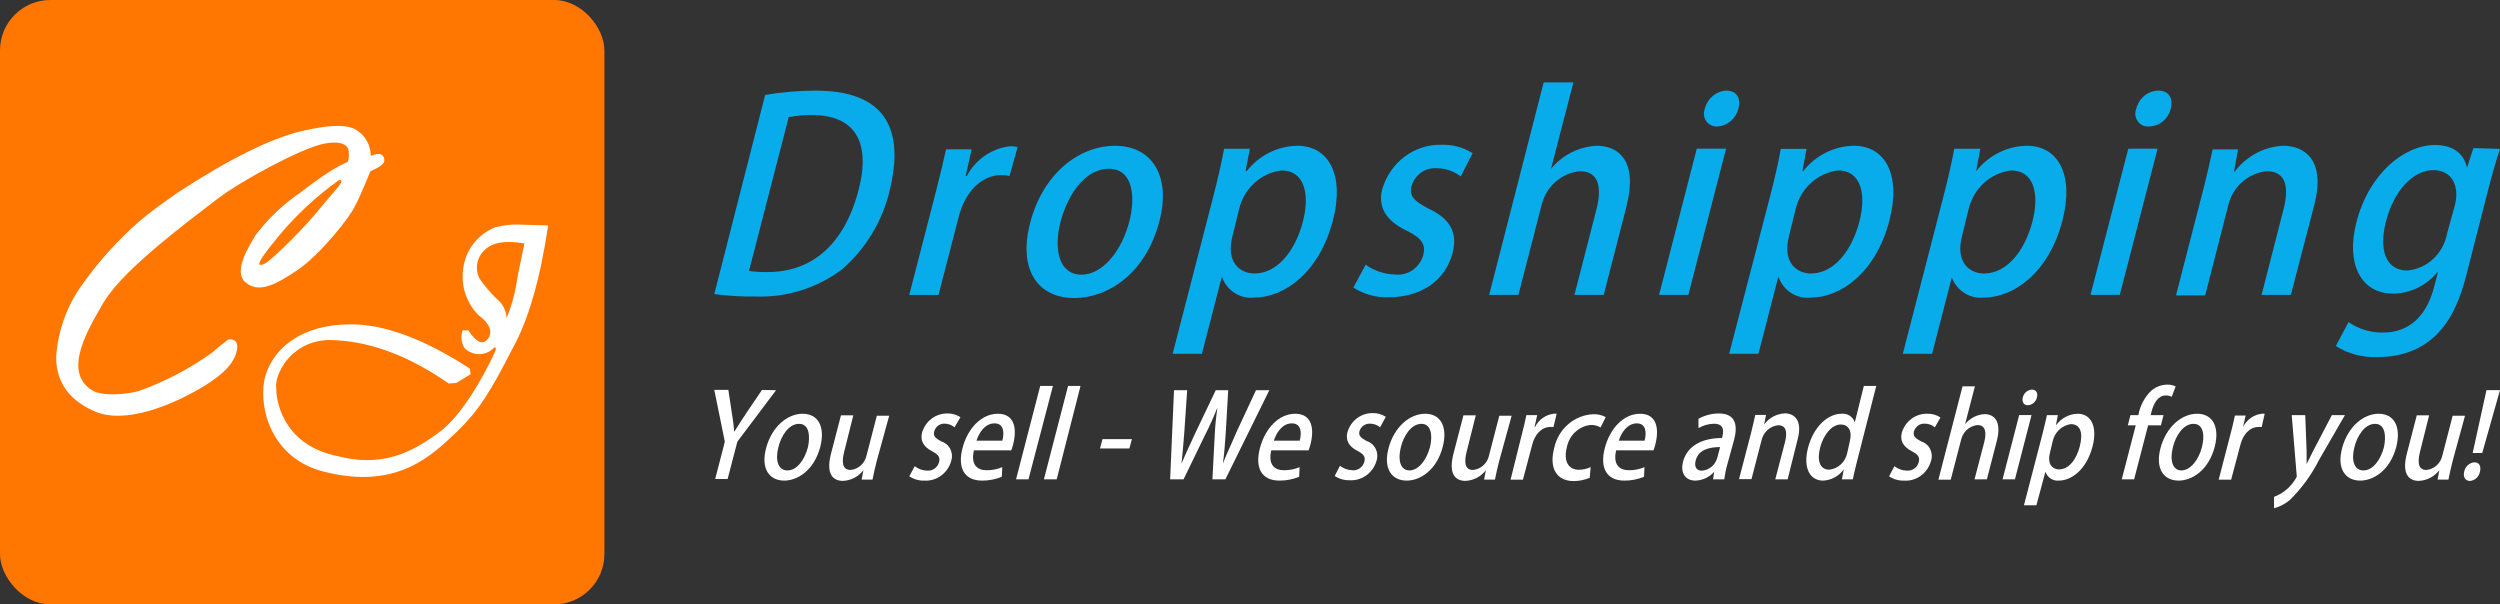 <?xml version="1.0" encoding="UTF-8"?>
<svg width="182px" height="44px" viewBox="0 0 182 44" version="1.1" xmlns="http://www.w3.org/2000/svg" xmlns:xlink="http://www.w3.org/1999/xlink">
    <rect x="0" y="0" width="182" height="44" fill="#333333" stroke="none"/>
    <title>编组 47</title>
    <defs>
        <rect id="path-1" x="0" y="0" width="44" height="44" rx="3.667"></rect>
    </defs>
    <g id="页面-1" stroke="none" stroke-width="1" fill="none" fill-rule="evenodd">
        <g id="有商品备份-3" transform="translate(-360, -14)">
            <g id="编组-47" transform="translate(360, 14)">
                <g id="编组-8" transform="translate(52, 6)" fill-rule="nonzero">
                    <g id="Dropshipping.com" fill="#08ACEB">
                        <path d="M3.705,0.91 C4.917,0.705 6.143,0.6 7.371,0.596 C13.363,0.596 13.572,4.476 12.797,7.752 L12.797,7.752 C12.273,10.063 11.031,12.131 9.263,13.637 C7.442,14.986 5.243,15.672 3.007,15.585 C2.002,15.601 0.997,15.542 0,15.408 L3.705,0.91 Z M2.527,13.725 C2.979,13.788 3.435,13.815 3.891,13.806 C7.046,13.806 9.456,11.874 10.511,7.809 C11.433,4.226 10.146,2.375 7.116,2.375 C6.546,2.369 5.978,2.42 5.418,2.528 L2.527,13.725 Z" id="形状"></path>
                        <path d="M21.494,6.81 C21.293,6.765 21.087,6.744 20.881,6.746 C19.448,6.746 18.231,7.986 17.781,9.837 L16.324,15.472 L14.192,15.472 L16.099,8.09 C16.417,6.851 16.665,5.828 16.874,4.87 L18.734,4.87 L18.3,6.818 L18.378,6.818 C19.033,5.592 20.227,4.779 21.571,4.645 C21.743,4.642 21.915,4.661 22.083,4.701 L21.494,6.81 Z" id="路径"></path>
                        <path d="M32.415,10.063 C31.392,14.039 28.539,15.698 26.214,15.698 C23.586,15.698 22.106,13.677 22.989,10.248 C23.912,6.657 26.532,4.613 29.19,4.613 C31.849,4.613 33.26,6.81 32.415,10.063 Z M28.725,6.287 C26.904,6.287 25.679,8.332 25.206,10.159 C24.672,12.244 25.152,13.999 26.718,13.999 C28.284,13.999 29.671,12.244 30.214,10.127 C30.671,8.372 30.508,6.287 28.725,6.287 Z" id="形状"></path>
                        <path d="M38.755,6.464 C39.662,5.308 41.017,4.629 42.452,4.613 C44.731,4.613 45.894,6.73 45.041,10.03 C44.034,13.918 41.437,15.665 39.298,15.665 C38.294,15.775 37.343,15.175 36.972,14.2 L36.934,14.2 L35.5,19.755 L33.368,19.755 L36.337,8.267 C36.693,6.875 36.941,5.78 37.112,4.83 L38.988,4.83 L38.685,6.44 L38.755,6.464 Z M37.724,11.19 C37.228,13.097 38.275,13.91 39.321,13.91 C40.972,13.91 42.29,12.3 42.856,10.111 C43.375,8.09 42.941,6.408 41.305,6.408 C39.807,6.583 38.571,7.706 38.205,9.225 L37.724,11.19 Z" id="形状"></path>
                        <path d="M54.343,6.843 C53.828,6.45 53.206,6.241 52.568,6.247 C51.75,6.194 51.003,6.73 50.761,7.543 C50.575,8.275 50.94,8.638 52.025,9.201 C53.513,9.91 54.149,10.876 53.746,12.421 C53.219,14.458 51.42,15.641 49.095,15.641 C48.189,15.673 47.293,15.427 46.522,14.933 L47.421,13.274 C48.051,13.718 48.791,13.964 49.552,13.983 C50.468,14.093 51.33,13.512 51.606,12.598 C51.816,11.793 51.506,11.342 50.428,10.803 C48.824,10.054 48.304,8.992 48.63,7.76 C49.211,5.799 50.98,4.482 52.955,4.54 C53.746,4.514 54.526,4.726 55.203,5.152 L54.343,6.843 Z" id="路径"></path>
                        <path d="M64.752,15.464 L62.621,15.464 L64.217,9.258 C64.613,7.736 64.45,6.464 63.016,6.464 C61.662,6.588 60.536,7.595 60.218,8.968 L58.543,15.464 L56.412,15.464 L60.38,0 L62.543,0 L60.915,6.287 L60.915,6.287 C61.757,5.272 62.967,4.665 64.256,4.613 C65.806,4.613 67.264,5.691 66.403,9.04 L64.752,15.464 Z" id="路径"></path>
                        <path d="M70.914,15.464 L68.782,15.464 L71.526,4.822 L73.658,4.822 L70.914,15.464 Z M73.015,3.204 C72.701,3.23 72.397,3.084 72.213,2.819 C72.03,2.554 71.992,2.208 72.115,1.908 C72.301,1.166 72.928,0.634 73.666,0.596 C74.441,0.596 74.751,1.159 74.557,1.908 C74.374,2.645 73.747,3.171 73.015,3.204 L73.015,3.204 Z" id="形状"></path>
                        <path d="M79.27,6.464 C80.176,5.308 81.531,4.629 82.967,4.613 C85.246,4.613 86.408,6.73 85.556,10.03 C84.548,13.918 81.951,15.665 79.812,15.665 C78.808,15.775 77.857,15.175 77.487,14.2 L77.448,14.2 L76.014,19.755 L73.882,19.755 L76.867,8.275 C77.223,6.883 77.471,5.788 77.642,4.838 L79.518,4.838 L79.215,6.448 L79.27,6.464 Z M78.239,11.19 C77.743,13.097 78.789,13.91 79.835,13.91 C81.486,13.91 82.804,12.3 83.37,10.111 C83.889,8.09 83.455,6.408 81.82,6.408 C80.321,6.583 79.085,7.706 78.719,9.225 L78.239,11.19 Z" id="形状"></path>
                        <path d="M91.865,6.464 C92.772,5.308 94.126,4.629 95.562,4.613 C97.841,4.613 99.004,6.73 98.151,10.03 C97.151,13.918 94.547,15.665 92.415,15.665 C91.412,15.772 90.462,15.174 90.09,14.2 L90.09,14.2 L88.656,19.755 L86.524,19.755 L89.493,8.267 C89.85,6.875 90.098,5.78 90.268,4.83 L92.167,4.83 L91.865,6.44 L91.865,6.464 Z M90.834,11.19 C90.338,13.097 91.384,13.91 92.431,13.91 C94.082,13.91 95.399,12.3 95.965,10.111 C96.485,8.09 96.058,6.408 94.415,6.408 C92.917,6.583 91.681,7.706 91.315,9.225 L90.834,11.19 Z" id="形状"></path>
                        <path d="M102.321,15.464 L100.189,15.464 L102.941,4.822 L105.073,4.822 L102.321,15.464 Z M104.422,3.204 C104.108,3.23 103.804,3.084 103.62,2.819 C103.437,2.554 103.399,2.208 103.522,1.908 C103.715,1.141 104.379,0.603 105.142,0.596 C105.879,0.596 106.228,1.159 106.034,1.908 C105.848,2.674 105.182,3.209 104.422,3.204 L104.422,3.204 Z" id="形状"></path>
                        <path d="M114.777,15.464 L112.645,15.464 L114.242,9.233 C114.63,7.736 114.482,6.464 113.025,6.464 C111.634,6.593 110.484,7.646 110.188,9.064 L108.537,15.504 L106.413,15.504 L108.382,7.865 C108.684,6.69 108.878,5.788 109.08,4.878 L110.932,4.878 L110.638,6.488 L110.692,6.488 C111.552,5.351 112.851,4.664 114.242,4.613 C115.792,4.613 117.343,5.691 116.467,8.968 L114.777,15.464 Z" id="路径"></path>
                        <path d="M130,4.838 C129.752,5.595 129.488,6.448 129.116,7.905 L127.566,13.959 C127.016,16.084 125.838,19.996 121.047,19.996 C119.993,20.036 118.951,19.757 118.048,19.191 L118.97,17.452 C119.724,17.966 120.611,18.23 121.512,18.209 C123.171,18.209 124.613,17.243 125.217,14.836 L125.481,13.814 L125.442,13.814 C124.638,14.793 123.465,15.362 122.226,15.376 C119.838,15.376 118.776,13.154 119.544,10.191 C120.474,6.585 123.063,4.556 125.272,4.556 C126.775,4.556 127.419,5.361 127.597,6.215 L127.597,6.215 L128.062,4.782 L130,4.838 Z M126.713,8.944 C127.078,7.543 126.496,6.384 125.163,6.384 C123.691,6.384 122.28,7.849 121.698,10.127 C121.156,12.204 121.698,13.693 123.249,13.693 C124.677,13.575 125.857,12.487 126.14,11.029 L126.713,8.944 Z" id="形状"></path>
                    </g>
                    <g id="You_sell_-_We_source_and_ship_for_you_" transform="translate(0, 22)" fill="#FFFFFF">
                        <path d="M4.496,0.408 L1.68,4.154 L0.971,6.872 L0.066,6.872 L0.768,4.154 L0,0.381 L1.024,0.381 L1.28,2.074 C1.352,2.549 1.418,2.957 1.457,3.433 L1.457,3.433 C1.72,2.998 2.008,2.563 2.33,2.074 L3.472,0.388 L4.496,0.408 Z" id="路径"></path>
                        <path d="M7.719,4.521 C7.266,6.267 6.039,6.988 5.093,6.988 C3.984,6.988 3.367,6.098 3.781,4.589 C4.194,3.08 5.303,2.121 6.439,2.121 C7.574,2.121 8.086,3.086 7.719,4.521 Z M6.17,2.855 C5.402,2.855 4.857,3.759 4.667,4.561 C4.43,5.479 4.627,6.247 5.323,6.247 C6.019,6.247 6.577,5.479 6.82,4.548 C6.984,3.773 6.931,2.855 6.17,2.855 Z" id="形状"></path>
                        <path d="M11.828,5.554 C11.69,6.077 11.598,6.519 11.519,6.913 L10.725,6.913 L10.856,6.233 L10.856,6.233 C10.491,6.702 9.948,6.985 9.366,7.008 C8.631,7.008 8.113,6.505 8.5,5.017 L9.222,2.237 L10.121,2.237 L9.465,4.854 C9.255,5.656 9.327,6.213 9.918,6.213 C10.489,6.162 10.962,5.733 11.086,5.153 L11.834,2.264 L12.734,2.264 L11.828,5.554 Z" id="路径"></path>
                        <path d="M17.492,3.107 C17.289,2.938 17.037,2.845 16.777,2.842 C16.423,2.822 16.104,3.059 16.009,3.413 C15.923,3.732 16.074,3.895 16.534,4.14 C16.813,4.224 17.047,4.423 17.182,4.689 C17.317,4.956 17.341,5.268 17.249,5.554 C16.999,6.451 16.18,7.047 15.28,6.988 C14.897,7 14.519,6.89 14.197,6.675 L14.591,5.941 C14.851,6.143 15.166,6.255 15.49,6.261 C15.885,6.3 16.252,6.043 16.363,5.649 C16.455,5.289 16.324,5.098 15.871,4.86 C15.215,4.527 14.985,4.065 15.123,3.501 C15.366,2.66 16.119,2.088 16.967,2.101 C17.303,2.091 17.635,2.186 17.919,2.373 L17.492,3.107 Z" id="路径"></path>
                        <path d="M20.932,6.709 C20.474,6.897 19.986,6.992 19.494,6.988 C18.181,6.988 17.702,6.043 18.07,4.623 C18.437,3.202 19.435,2.121 20.649,2.121 C21.864,2.121 22.054,3.215 21.752,4.364 C21.717,4.508 21.673,4.648 21.621,4.786 L18.903,4.786 C18.654,5.832 19.146,6.233 19.822,6.233 C20.214,6.238 20.602,6.162 20.964,6.009 L20.932,6.709 Z M20.971,4.079 C21.122,3.521 21.096,2.821 20.4,2.821 C19.704,2.821 19.277,3.501 19.087,4.079 L20.971,4.079 Z" id="形状"></path>
                        <polygon id="路径" points="22.874 6.893 21.969 6.893 23.728 0.096 24.653 0.096"></polygon>
                        <polygon id="路径" points="24.929 6.893 23.997 6.893 25.756 0.096 26.662 0.096"></polygon>
                        <polygon id="路径" points="28.263 3.97 30.403 3.97 30.219 4.65 28.079 4.65"></polygon>
                        <path d="M40.406,0.408 L37.209,6.893 L36.264,6.893 L36.428,3.766 C36.457,3.063 36.525,2.361 36.632,1.666 L36.632,1.666 C36.356,2.345 36.061,3.025 35.68,3.766 L34.164,6.893 L33.186,6.893 L33.468,0.408 L34.426,0.408 L34.216,3.494 C34.157,4.289 34.085,5.085 34.013,5.758 L34.013,5.758 C34.289,5.078 34.669,4.296 35.043,3.474 L36.507,0.408 L37.413,0.408 L37.236,3.494 C37.183,4.255 37.131,5.003 37.026,5.751 L37.026,5.751 C37.321,4.983 37.682,4.255 38.01,3.467 L39.435,0.408 L40.406,0.408 Z" id="路径"></path>
                        <path d="M42.579,6.709 C42.121,6.897 41.633,6.992 41.141,6.988 C39.828,6.988 39.349,6.043 39.723,4.623 C40.097,3.202 41.082,2.121 42.296,2.121 C43.511,2.121 43.701,3.215 43.399,4.364 C43.364,4.508 43.32,4.648 43.268,4.786 L40.55,4.786 C40.301,5.832 40.793,6.233 41.469,6.233 C41.861,6.238 42.249,6.162 42.611,6.009 L42.579,6.709 Z M42.618,4.079 C42.775,3.521 42.743,2.821 42.047,2.821 C41.351,2.821 40.924,3.501 40.734,4.079 L42.618,4.079 Z" id="形状"></path>
                        <path d="M48.473,3.107 C48.26,2.932 47.996,2.838 47.724,2.842 C47.384,2.83 47.077,3.051 46.97,3.385 C46.891,3.705 47.042,3.868 47.501,4.113 C47.779,4.199 48.012,4.397 48.147,4.663 C48.281,4.93 48.307,5.241 48.217,5.527 C47.966,6.424 47.147,7.02 46.248,6.961 C45.864,6.974 45.486,6.865 45.165,6.648 L45.552,5.914 C45.813,6.114 46.127,6.225 46.451,6.233 C46.846,6.273 47.212,6.016 47.324,5.622 C47.416,5.261 47.291,5.071 46.838,4.833 C46.182,4.5 45.946,4.038 46.09,3.474 C46.332,2.631 47.086,2.059 47.934,2.074 C48.271,2.064 48.602,2.159 48.886,2.345 L48.473,3.107 Z" id="路径"></path>
                        <path d="M53.034,4.521 C52.582,6.267 51.354,6.988 50.409,6.988 C49.3,6.988 48.683,6.098 49.096,4.589 C49.51,3.08 50.619,2.121 51.755,2.121 C52.89,2.121 53.402,3.086 53.034,4.521 Z M51.485,2.855 C50.717,2.855 50.173,3.759 49.982,4.561 C49.746,5.479 49.943,6.247 50.606,6.247 C51.269,6.247 51.86,5.479 52.102,4.548 C52.299,3.773 52.221,2.855 51.485,2.855 Z" id="形状"></path>
                        <path d="M57.143,5.554 C57.005,6.077 56.914,6.519 56.835,6.913 L56.041,6.913 L56.172,6.233 L56.172,6.233 C55.807,6.702 55.263,6.985 54.682,7.008 C53.947,7.008 53.428,6.505 53.816,5.017 L54.538,2.237 L55.437,2.237 L54.78,4.854 C54.57,5.656 54.643,6.213 55.233,6.213 C55.805,6.162 56.278,5.733 56.402,5.153 L57.15,2.264 L58.049,2.264 L57.143,5.554 Z" id="路径"></path>
                        <path d="M61.095,3.086 C61.009,3.078 60.924,3.078 60.839,3.086 C60.228,3.086 59.71,3.63 59.526,4.446 L58.87,6.92 L57.97,6.92 L58.784,3.644 C58.922,3.107 59.034,2.658 59.119,2.223 L59.907,2.223 L59.716,3.08 L59.749,3.08 C60.021,2.547 60.53,2.188 61.108,2.121 C61.18,2.11 61.253,2.11 61.324,2.121 L61.095,3.086 Z" id="路径"></path>
                        <path d="M63.733,6.784 C63.362,6.94 62.965,7.021 62.565,7.022 C61.331,7.022 60.76,6.098 61.141,4.636 C61.433,3.231 62.609,2.21 63.996,2.155 C64.308,2.144 64.618,2.217 64.895,2.366 L64.521,3.12 C64.301,2.99 64.051,2.927 63.799,2.937 C62.94,3.026 62.237,3.685 62.066,4.561 C61.803,5.588 62.197,6.2 62.939,6.2 C63.235,6.197 63.528,6.132 63.799,6.009 L63.733,6.784 Z" id="路径"></path>
                        <path d="M67.685,6.709 C67.229,6.897 66.744,6.991 66.254,6.988 C64.941,6.988 64.462,6.043 64.829,4.623 C65.197,3.202 66.188,2.121 67.402,2.121 C68.617,2.121 68.807,3.215 68.505,4.364 C68.47,4.508 68.426,4.648 68.374,4.786 L65.656,4.786 C65.407,5.832 65.906,6.233 66.582,6.233 C66.971,6.237 67.357,6.161 67.717,6.009 L67.685,6.709 Z M67.724,4.079 C67.881,3.521 67.849,2.821 67.159,2.821 C66.47,2.821 66.03,3.501 65.847,4.079 L67.724,4.079 Z" id="形状"></path>
                        <path d="M73.756,5.785 C73.65,6.147 73.574,6.518 73.526,6.893 L72.712,6.893 L72.791,6.349 L72.791,6.349 C72.438,6.744 71.945,6.974 71.426,6.988 C70.625,6.988 70.336,6.342 70.52,5.629 C70.822,4.466 71.898,3.888 73.362,3.888 C73.454,3.542 73.631,2.848 72.771,2.848 C72.377,2.857 71.992,2.967 71.649,3.168 L71.649,2.488 C72.105,2.234 72.615,2.101 73.132,2.101 C74.393,2.101 74.504,3.005 74.248,3.997 L73.756,5.785 Z M73.224,4.548 C72.515,4.548 71.662,4.691 71.446,5.52 C71.314,6.036 71.551,6.267 71.885,6.267 C72.422,6.235 72.878,5.852 73.021,5.316 L73.224,4.548 Z" id="形状"></path>
                        <path d="M78.14,6.893 L77.241,6.893 L77.95,4.174 C78.121,3.494 78.062,2.957 77.445,2.957 C76.855,3.02 76.369,3.466 76.237,4.065 L75.508,6.879 L74.603,6.879 L75.476,3.521 C75.607,3.005 75.692,2.611 75.784,2.209 L76.565,2.209 L76.434,2.889 L76.434,2.889 C76.8,2.408 77.352,2.117 77.944,2.094 C78.6,2.094 79.256,2.57 78.862,4.011 L78.14,6.893 Z" id="路径"></path>
                        <path d="M83.175,5.649 C83.063,6.07 82.952,6.573 82.886,6.893 L82.092,6.893 L82.23,6.166 L82.23,6.166 C81.873,6.663 81.318,6.966 80.72,6.988 C79.749,6.988 79.25,6.043 79.624,4.602 C80.037,3.018 81.101,2.121 82.052,2.121 C82.48,2.067 82.886,2.327 83.03,2.746 L83.03,2.746 L83.687,0.096 L84.593,0.096 L83.175,5.649 Z M82.669,4.113 C82.866,3.351 82.538,2.903 82.013,2.903 C81.357,2.903 80.753,3.644 80.51,4.568 C80.267,5.493 80.464,6.193 81.166,6.193 C81.813,6.127 82.345,5.635 82.479,4.976 L82.669,4.113 Z" id="形状"></path>
                        <path d="M88.859,3.107 C88.646,2.932 88.382,2.838 88.111,2.842 C87.756,2.824 87.436,3.06 87.336,3.413 C87.257,3.732 87.408,3.895 87.868,4.14 C88.147,4.224 88.38,4.423 88.514,4.69 C88.648,4.957 88.671,5.269 88.577,5.554 C88.33,6.454 87.509,7.052 86.608,6.988 C86.224,7.002 85.846,6.892 85.525,6.675 L85.912,5.941 C86.173,6.141 86.487,6.253 86.811,6.261 C87.206,6.3 87.572,6.043 87.684,5.649 C87.776,5.289 87.651,5.098 87.198,4.86 C86.542,4.527 86.306,4.065 86.45,3.501 C86.703,2.658 87.469,2.093 88.321,2.121 C88.655,2.111 88.985,2.205 89.266,2.393 L88.859,3.107 Z" id="路径"></path>
                        <path d="M92.646,6.893 L91.747,6.893 L92.456,4.174 C92.626,3.494 92.561,2.944 91.957,2.944 C91.362,3.003 90.874,3.458 90.756,4.065 L90.014,6.92 L89.115,6.92 L90.874,0.123 L91.773,0.123 L91.058,2.882 L91.058,2.882 C91.412,2.441 91.929,2.175 92.482,2.148 C93.138,2.148 93.749,2.624 93.368,4.099 L92.646,6.893 Z" id="路径"></path>
                        <path d="M94.687,6.893 L93.788,6.893 L94.996,2.216 L95.895,2.216 L94.687,6.893 Z M95.633,1.503 C95.324,1.503 95.18,1.251 95.259,0.932 C95.335,0.614 95.6,0.383 95.915,0.361 C96.23,0.361 96.374,0.605 96.289,0.932 C96.215,1.25 95.949,1.482 95.633,1.503 L95.633,1.503 Z" id="形状"></path>
                        <path d="M97.694,2.937 C98.07,2.433 98.647,2.132 99.262,2.121 C100.227,2.121 100.713,3.052 100.339,4.5 C99.892,6.213 98.783,6.988 97.884,6.988 C97.454,7.03 97.051,6.764 96.906,6.342 L96.906,6.342 L96.25,8.782 L95.344,8.782 L96.657,3.732 C96.814,3.12 96.926,2.638 97.018,2.223 L97.812,2.223 L97.674,2.937 L97.694,2.937 Z M97.234,4.976 C97.018,5.819 97.457,6.172 97.891,6.172 C98.593,6.172 99.151,5.493 99.407,4.5 C99.663,3.508 99.459,2.876 98.75,2.876 C98.108,2.967 97.586,3.459 97.438,4.113 L97.234,4.976 Z" id="形状"></path>
                        <path d="M103.673,2.223 C103.794,1.537 104.126,0.911 104.618,0.435 C104.945,0.159 105.352,0.005 105.774,0 C105.986,-0.005 106.197,0.04 106.39,0.13 L106.102,0.884 C105.966,0.818 105.818,0.786 105.668,0.789 C105.111,0.789 104.796,1.339 104.631,1.972 L104.566,2.223 L105.504,2.223 L105.314,2.964 L104.382,2.964 L103.365,6.893 L102.465,6.893 L103.483,2.964 L102.905,2.964 L103.096,2.223 L103.673,2.223 Z" id="路径"></path>
                        <path d="M109.233,4.521 C108.78,6.267 107.552,6.988 106.607,6.988 C105.498,6.988 104.881,6.098 105.294,4.589 C105.708,3.08 106.817,2.121 107.953,2.121 C109.088,2.121 109.607,3.086 109.233,4.521 Z M107.69,2.855 C106.922,2.855 106.377,3.759 106.187,4.561 C105.951,5.479 106.148,6.247 106.804,6.247 C107.46,6.247 108.064,5.479 108.301,4.548 C108.504,3.773 108.445,2.855 107.69,2.855 Z" id="形状"></path>
                        <path d="M112.652,3.086 C112.567,3.078 112.481,3.078 112.396,3.086 C111.792,3.086 111.267,3.63 111.084,4.446 L110.427,6.92 L109.521,6.92 L110.362,3.671 C110.506,3.134 110.611,2.685 110.703,2.25 L111.484,2.25 L111.294,3.08 L111.294,3.08 C111.566,2.547 112.074,2.188 112.652,2.121 C112.724,2.11 112.797,2.11 112.869,2.121 L112.652,3.086 Z" id="路径"></path>
                        <path d="M118.71,2.223 L116.84,5.459 C116.288,6.555 115.565,7.549 114.7,8.402 C114.363,8.684 113.971,8.888 113.551,9 L113.551,8.171 C114.249,7.912 114.832,7.4 115.192,6.73 C115.207,6.663 115.207,6.593 115.192,6.526 L114.838,2.223 L115.822,2.223 L115.921,4.847 C115.921,5.153 115.921,5.527 115.921,5.785 L115.921,5.785 C116.052,5.513 116.229,5.166 116.387,4.847 L117.759,2.223 L118.71,2.223 Z" id="路径"></path>
                        <path d="M122.452,4.521 C121.999,6.267 120.771,6.988 119.826,6.988 C118.717,6.988 118.1,6.098 118.514,4.589 C118.927,3.08 120.043,2.121 121.172,2.121 C122.301,2.121 122.813,3.086 122.452,4.521 Z M120.909,2.855 C120.135,2.855 119.597,3.759 119.4,4.561 C119.163,5.479 119.36,6.247 120.056,6.247 C120.752,6.247 121.31,5.479 121.553,4.548 C121.717,3.773 121.658,2.855 120.903,2.855 L120.909,2.855 Z" id="形状"></path>
                        <path d="M126.554,5.554 C126.416,6.077 126.331,6.519 126.246,6.913 L125.458,6.913 L125.583,6.233 L125.583,6.233 C125.216,6.701 124.674,6.983 124.093,7.008 C123.351,7.008 122.839,6.505 123.22,5.017 L123.942,2.237 L124.841,2.237 L124.185,4.854 C123.975,5.656 124.047,6.213 124.637,6.213 C125.209,6.162 125.682,5.733 125.806,5.153 L126.554,2.264 L127.453,2.264 L126.554,5.554 Z" id="路径"></path>
                        <path d="M127.394,6.335 C127.467,5.96 127.774,5.682 128.142,5.656 C128.484,5.656 128.641,5.934 128.543,6.335 C128.472,6.712 128.164,6.991 127.795,7.015 C127.44,6.988 127.302,6.689 127.394,6.335 Z M128.707,4.976 L128.011,4.976 L129.015,0.401 L130,0.401 L128.707,4.976 Z" id="形状"></path>
                    </g>
                </g>
                <g id="画板-1">
                    <mask id="mask-2" fill="white">
                        <use xlink:href="#path-1"></use>
                    </mask>
                    <use id="路径" fill="#FF7700" xlink:href="#path-1"></use>
                    <path d="M38.146,16.364 C38.524,16.364 39.111,16.396 39.907,16.409 C39.325,20.334 38.457,23.328 37.304,25.391 C35.716,28.484 34.883,29.883 33.158,31.532 C31.474,33.095 28.92,35.735 23.509,34.318 C19.486,33.267 18.735,29.191 19.344,27.284 C19.954,25.377 21.889,23.611 25.562,23.611 C28.007,23.611 30.89,24.685 34.209,26.835 L34.259,27.243 L33.226,27.877 L32.671,27.922 C29.667,25.83 26.749,24.773 23.919,24.752 C21.001,24.856 19.959,27.469 20.114,28.23 C20.082,28.892 20.414,32.365 24.597,33.212 C27.5,33.951 29.644,33.212 31.911,31.509 C33.977,30.096 35.957,25.821 36.057,25.558 C36.157,25.295 36.057,25.246 35.948,25.332 C35.382,25.916 34.447,25.934 33.859,25.372 L33.795,25.304 C33.577,24.922 33.535,24.465 33.681,24.05 L34.095,24.05 C34.714,24.998 35.212,25.17 35.588,24.566 C35.984,23.882 35.188,23.207 34.883,22.986 C33.994,22.126 33.56,20.903 33.708,19.679 C33.832,18.28 34.737,17.069 36.048,16.55 C36.732,16.372 37.441,16.31 38.146,16.364 L38.146,16.364 Z M26.376,9.806 C26.769,10.223 26.989,10.773 26.991,11.346 C27.182,11.261 27.387,11.213 27.596,11.205 C27.707,11.214 27.81,11.267 27.882,11.352 C27.954,11.437 27.988,11.547 27.978,11.658 L27.978,11.658 L27.978,11.744 C27.874,12.12 26.968,12.46 26.968,12.46 C26.968,12.46 26.121,14.557 25.83,15.019 C25.498,15.78 23.331,18.524 21.67,19.652 C20.009,20.78 18.816,21.355 17.874,20.558 C16.932,19.761 18.147,17.899 18.598,17.134 C19.514,15.918 20.624,14.861 21.884,14.004 C24.351,12.093 25.07,11.925 25.261,11.817 C25.452,11.708 25.398,10.938 25.361,10.87 C25.325,10.802 25.166,10.141 23.541,10.471 C21.916,10.802 17.456,13.212 15.803,14.498 C14.151,15.784 9.072,19.48 7.579,21.962 L7.415,22.234 C5.995,24.634 4.858,27.039 6.537,28.303 C7.365,28.982 9.491,28.642 10.078,28.475 C11.995,27.796 13.804,26.849 15.453,25.662 C15.824,25.329 16.211,25.014 16.614,24.72 C16.686,24.688 17.396,24.607 17.255,25.436 C17.114,26.265 16.527,27.139 14.525,28.303 C12.522,29.467 9.095,30.952 6.819,29.92 C4.543,28.887 4.088,27.288 4.088,25.979 C4.22,23.972 4.949,22.048 6.182,20.454 C7.329,18.872 8.649,17.423 10.119,16.133 C10.806,15.549 11.753,14.842 12.963,14.004 C16.705,11.564 19.712,10.076 21.984,9.538 C25.402,8.746 25.921,9.407 26.376,9.806 Z M35.306,18.176 C34.704,18.711 34.545,19.584 34.919,20.295 C35.29,20.83 35.714,21.326 36.184,21.776 C36.604,22.116 36.858,22.619 36.881,23.158 C37.182,22.428 37.408,21.669 37.554,20.893 C37.655,20.245 37.859,19.19 38.178,17.723 C36.853,17.487 35.87,17.637 35.306,18.176 Z M24.656,13.126 L24.656,13.126 C23.05,14.275 21.597,15.621 20.332,17.134 C18.257,19.625 18.908,19.317 19.231,19.217 C19.554,19.118 21.588,17.175 22.872,15.68 C24.21,14.049 24.738,13.529 24.833,13.284 C24.929,13.039 24.656,13.126 24.656,13.126 Z" id="形状结合" fill="#FFFFFF" fill-rule="nonzero" mask="url(#mask-2)"></path>
                </g>
            </g>
        </g>
    </g>
</svg>